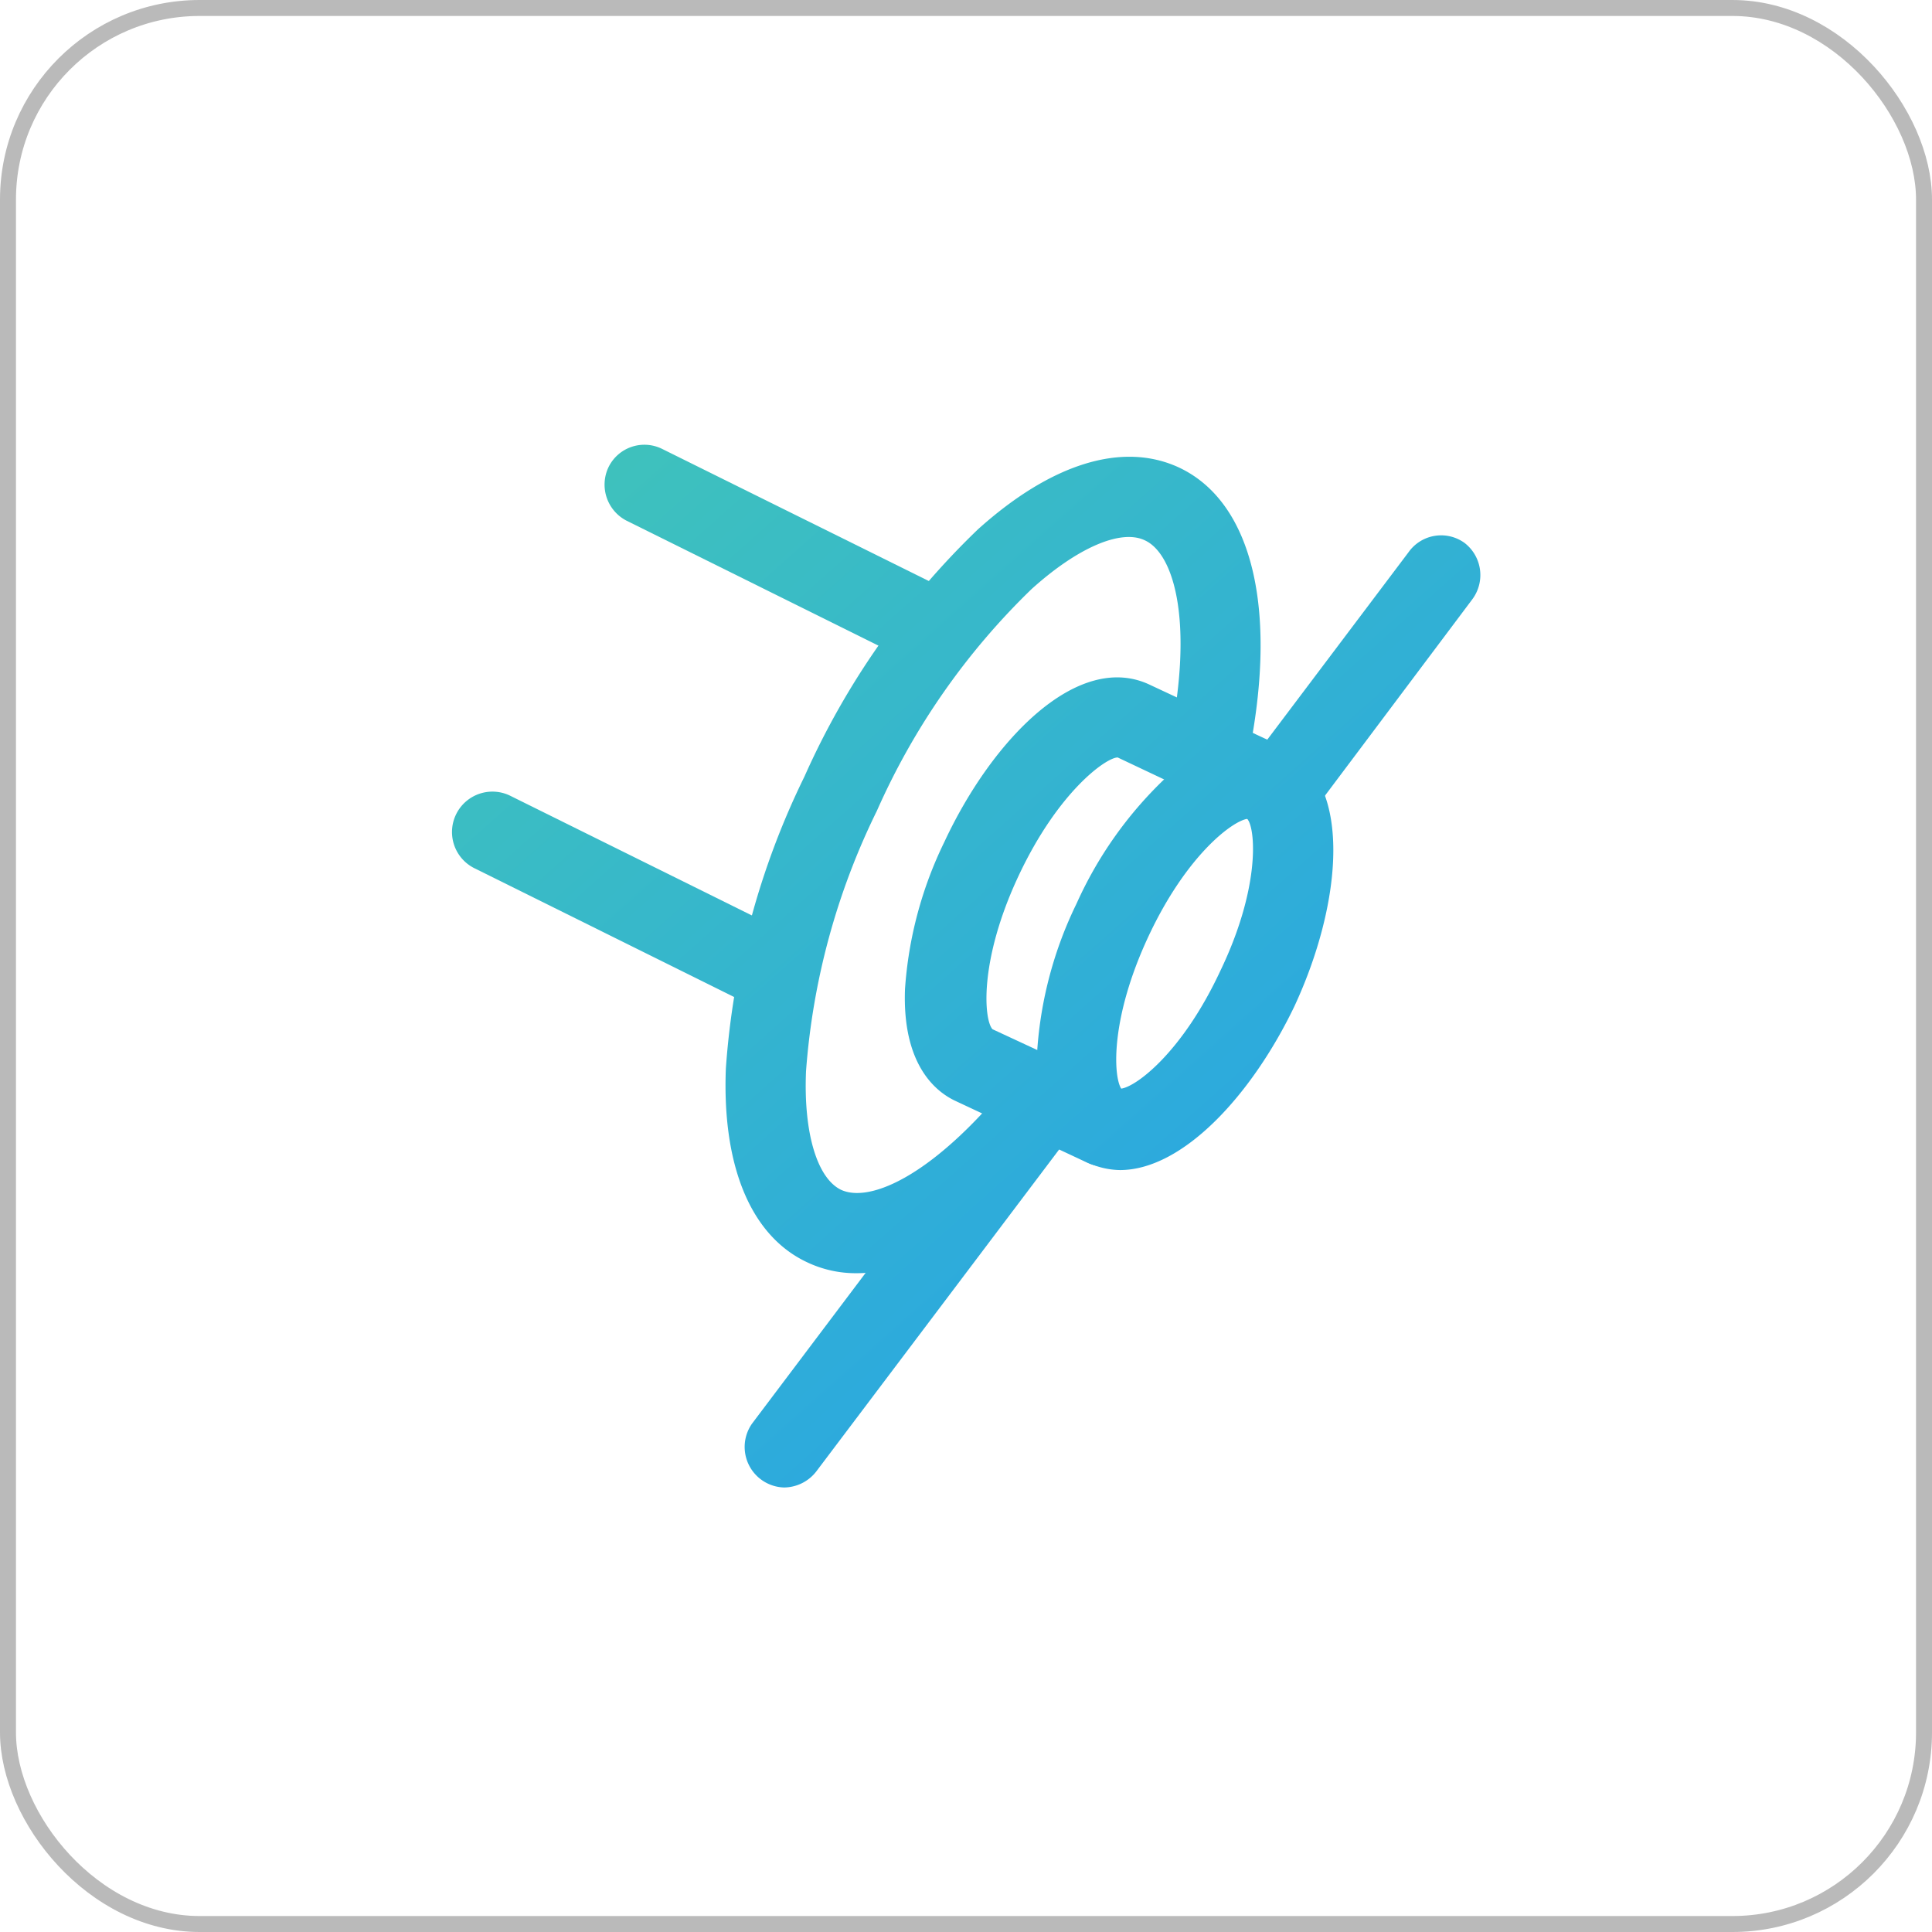 <svg xmlns="http://www.w3.org/2000/svg" xmlns:xlink="http://www.w3.org/1999/xlink" viewBox="0 0 60.5 60.5"><defs><style>.cls-1{fill:none;stroke:#bababa;stroke-linecap:round;stroke-miterlimit:10;stroke-width:0.5px;}.cls-2{fill:url(#未命名的渐变_15);}.cls-3{fill:url(#未命名的渐变_15-2);}.cls-4{fill:url(#未命名的渐变_15-3);}.cls-5{fill:url(#未命名的渐变_15-4);}.cls-6{fill:url(#未命名的渐变_15-5);}.cls-7{fill:url(#未命名的渐变_15-6);}.cls-8{fill:url(#未命名的渐变_15-7);}</style><linearGradient id="未命名的渐变_15" x1="16.75" y1="10.96" x2="46.82" y2="44.77" gradientUnits="userSpaceOnUse"><stop offset="0" stop-color="#41c5b8"/><stop offset="1" stop-color="#249fec"/></linearGradient><linearGradient id="未命名的渐变_15-2" x1="18.01" y1="9.85" x2="48.07" y2="43.65" xlink:href="#未命名的渐变_15"/><linearGradient id="未命名的渐变_15-3" x1="9.82" y1="17.12" x2="39.89" y2="50.93" xlink:href="#未命名的渐变_15"/><linearGradient id="未命名的渐变_15-4" x1="17.94" y1="9.91" x2="48" y2="43.71" xlink:href="#未命名的渐变_15"/><linearGradient id="未命名的渐变_15-5" x1="18.71" y1="9.22" x2="48.78" y2="43.02" xlink:href="#未命名的渐变_15"/><linearGradient id="未命名的渐变_15-6" x1="25.96" y1="2.77" x2="56.03" y2="36.58" xlink:href="#未命名的渐变_15"/><linearGradient id="未命名的渐变_15-7" x1="8.83" y1="18" x2="38.9" y2="51.81" xlink:href="#未命名的渐变_15"/></defs><g id="图层_2" data-name="图层 2"><g id="图层_1-2" data-name="图层 1"><rect class="cls-1" x="0.25" y="0.25" width="60" height="60" rx="6"/><path class="cls-2" d="M26.83,39.87a3.55,3.55,0,0,1-1.55-.34c-1.76-.82-2.67-3-2.55-6.07a24.65,24.65,0,0,1,2.46-9.14,24.61,24.61,0,0,1,5.43-7.74c2.3-2.07,4.53-2.76,6.3-1.94,2.34,1.1,3.14,4.57,2.12,9.3a1.26,1.26,0,0,1-2.46-.53c.83-3.84.21-6.06-.73-6.49-.75-.36-2.11.23-3.55,1.53a22.09,22.09,0,0,0-4.84,6.94,22.16,22.16,0,0,0-2.22,8.16c-.08,1.93.35,3.35,1.1,3.71.94.43,3-.51,5.45-3.6a1.25,1.25,0,0,1,2,1.54C31.41,38.22,28.93,39.87,26.83,39.87Z"/><path class="cls-3" d="M34.58,36.53a1.28,1.28,0,0,1-.53-.12l-4.12-1.93c-.63-.29-1.68-1.14-1.59-3.51a12.41,12.41,0,0,1,1.23-4.6c1.51-3.24,4.21-6,6.45-4.92l4.13,1.93a1.25,1.25,0,0,1-1.07,2.27L35,23.72h0c-.36,0-1.87,1.07-3.11,3.72s-1.08,4.5-.81,4.79l4.09,1.9a1.26,1.26,0,0,1-.54,2.4Z"/><path class="cls-4" d="M23.89,31.53a1.25,1.25,0,0,1-.56-.14l-8.49-4.21A1.25,1.25,0,1,1,16,24.93l8.5,4.21a1.26,1.26,0,0,1-.56,2.39Z"/><path class="cls-5" d="M28.92,20.77a1.24,1.24,0,0,1-.56-.13l-8.73-4.33a1.27,1.27,0,0,1-.57-1.69,1.25,1.25,0,0,1,1.68-.56l8.74,4.33a1.26,1.26,0,0,1-.56,2.38Z"/><path class="cls-6" d="M35.07,36.64a2.48,2.48,0,0,1-1-.23c-.63-.3-1.68-1.15-1.59-3.51a12.41,12.41,0,0,1,1.23-4.6,12.46,12.46,0,0,1,2.74-3.89c1.76-1.59,3.08-1.33,3.72-1,2.23,1,1.87,4.87.36,8.11C39.22,34.25,37.06,36.64,35.07,36.64Zm4-11c-.47.06-1.92,1.14-3.11,3.69s-1.1,4.36-.85,4.76c.47-.06,1.92-1.14,3.11-3.7h0C39.43,27.87,39.33,26.06,39.08,25.67Z"/><path class="cls-7" d="M40,26.07a1.25,1.25,0,0,1-1-2l5.11-6.78A1.25,1.25,0,0,1,45.86,17a1.27,1.27,0,0,1,.25,1.76L41,25.57A1.25,1.25,0,0,1,40,26.07Z"/><path class="cls-8" d="M24.55,46.58a1.27,1.27,0,0,1-1-2l7.86-10.43a1.25,1.25,0,0,1,1.76-.25,1.27,1.27,0,0,1,.25,1.76L25.56,46.08A1.29,1.29,0,0,1,24.55,46.58Z"/></g></g></svg>